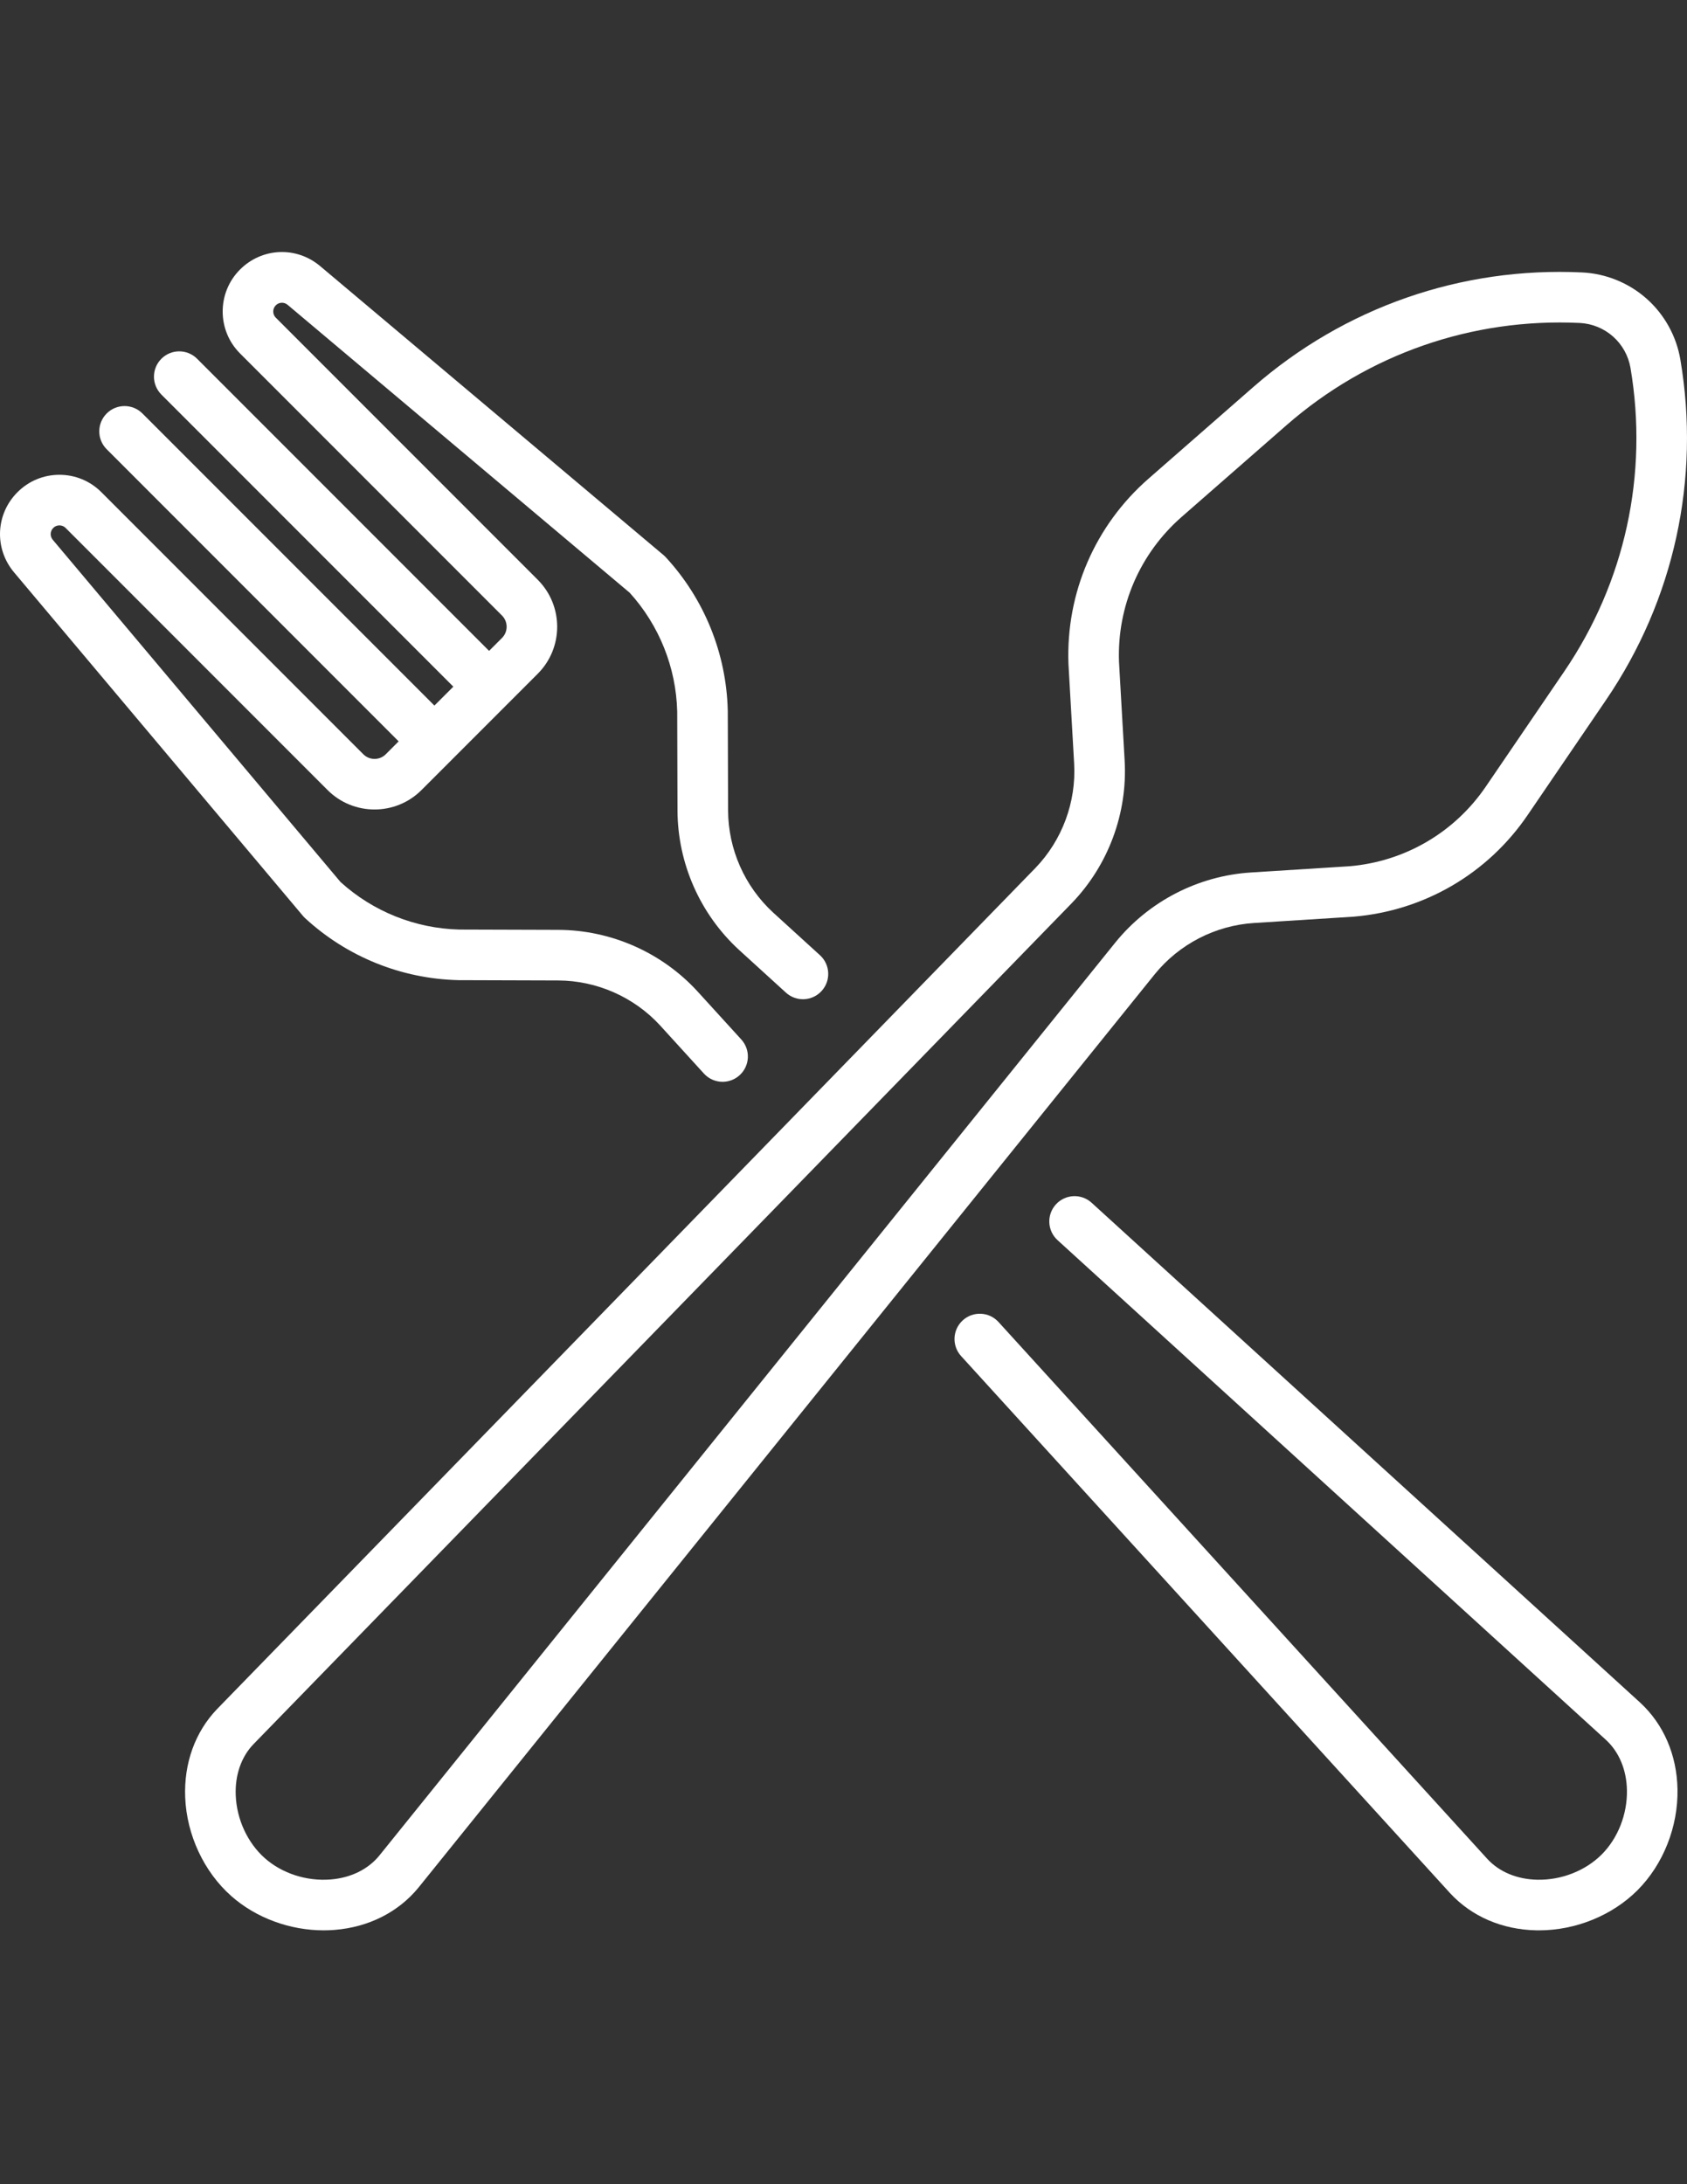 <?xml version="1.0" encoding="utf-8"?>
<!-- Generator: Adobe Illustrator 16.0.0, SVG Export Plug-In . SVG Version: 6.00 Build 0)  -->
<!DOCTYPE svg PUBLIC "-//W3C//DTD SVG 1.1//EN" "http://www.w3.org/Graphics/SVG/1.1/DTD/svg11.dtd">
<svg version="1.1" id="Layer_1" xmlns="http://www.w3.org/2000/svg" xmlns:xlink="http://www.w3.org/1999/xlink" x="0px" y="0px"
	 width="612px" height="792px" viewBox="0 0 612 792" enable-background="new 0 0 612 792" xml:space="preserve">
<rect x="0" y="0" width="612" height="792" fill="#333333" stroke="none"/>
<path fill="#FFFFFF" d="M454.925,334.683l35.958-2.278c0.062-0.005,0.126-0.009,0.191-0.014
	c25.624-2.162,48.625-15.586,63.107-36.84l28.428-41.706c24.74-36.308,34.326-80.161,26.981-123.477
	c-1.441-8.507-5.794-16.347-12.247-22.066c-6.457-5.725-14.759-9.104-23.379-9.516c-43.898-2.102-86.271,12.677-119.349,41.593
	l-37.998,33.222c-19.363,16.926-29.936,41.369-29.01,67.073c0.004,0.061,0.004,0.126,0.009,0.191l2.05,35.967
	c0.799,14.021-4.342,27.856-14.077,37.933L78.732,619.729c-7.947,8.288-12.051,19.657-11.551,32.018
	c0.551,13.605,6.793,26.97,16.702,35.752c8.951,7.934,21.254,12.453,33.553,12.453c1.317,0,2.633-0.052,3.945-0.159
	c12.332-0.984,23.131-6.42,30.443-15.356l267.11-331.205C427.792,342.332,440.913,335.57,454.925,334.683z M404.675,341.687
	L137.587,672.864c-4.081,4.985-10.356,8.059-17.668,8.643c-8.699,0.695-17.617-2.199-23.864-7.737
	c-6.247-5.541-10.188-14.049-10.538-22.767c-0.299-7.326,1.994-13.924,6.411-18.527l296.834-304.94
	c13.308-13.77,20.312-32.628,19.229-51.744l-2.05-35.874c-0.696-20.119,7.592-39.249,22.753-52.505l37.998-33.222
	c29.489-25.778,67.282-38.941,106.4-37.083c4.455,0.215,8.741,1.961,12.079,4.921c3.339,2.956,5.585,7.008,6.332,11.402
	c6.546,38.619-1.999,77.709-24.056,110.076l-28.427,41.71c-11.342,16.641-29.342,27.161-49.399,28.884l-35.859,2.269
	C434.656,317.584,416.772,326.802,404.675,341.687z"/>
<path fill="#FFFFFF" d="M595.053,617.413L396.009,436.122c-3.744-3.413-9.544-3.144-12.962,0.602
	c-3.408,3.745-3.138,9.55,0.607,12.962l198.992,181.249c4.733,4.375,7.419,10.823,7.563,18.154
	c0.173,8.722-3.249,17.448-9.156,23.355c-5.9,5.9-14.613,9.333-23.354,9.155c-7.331-0.146-13.779-2.83-18.107-7.513L362.228,479.363
	c-3.412-3.75-9.217-4.017-12.962-0.607c-3.744,3.413-4.016,9.217-0.603,12.962l177.406,194.771
	c7.798,8.433,18.9,13.214,31.27,13.456c0.322,0.005,0.64,0.01,0.962,0.01c13.293,0,26.587-5.395,35.726-14.535
	c9.365-9.367,14.797-23.08,14.524-36.689C608.309,636.36,603.531,625.257,595.053,617.413z"/>
<path fill="#FFFFFF" d="M110.697,332.946c15.185,13.989,34.912,21.964,55.55,22.459c0.065,0.004,0.13,0.004,0.191,0.004
	l36.027,0.112c14.045,0.042,27.544,6.004,37.018,16.328l15.871,17.421c1.812,1.989,4.291,2.998,6.784,2.998
	c2.204,0,4.417-0.789,6.173-2.391c3.75-3.413,4.02-9.217,0.607-12.962l-15.894-17.444c-12.943-14.11-31.349-22.235-50.498-22.3
	l-35.929-0.112c-15.964-0.406-31.228-6.519-43.055-17.225L19.134,195.719c-1.064-1.271-0.985-3.11,0.187-4.282
	c0.803-0.808,1.746-0.925,2.236-0.925c0.49,0,1.434,0.117,2.241,0.925l95.037,95.042c9.395,9.395,24.681,9.395,34.076-0.005
	l11.169-11.164v-0.004l19.83-19.83c0,0,0.004,0,0.004-0.005l0.005-0.004l11.164-11.164c9.395-9.395,9.395-24.682,0-34.076
	l-95.037-95.037c-1.232-1.233-1.232-3.245,0-4.478c1.172-1.172,3.012-1.251,4.282-0.187l124.117,104.413
	c10.711,11.822,16.823,27.091,17.229,43.05l0.107,35.934c0.065,19.144,8.194,37.55,22.323,50.521l17.005,15.488
	c3.75,3.413,9.548,3.143,12.961-0.603c3.409-3.749,3.138-9.548-0.607-12.961l-16.977-15.464c-10.352-9.497-16.31-23-16.356-37.041
	l-0.112-36.027c0-0.065,0-0.131-0.005-0.196c-0.495-20.638-8.47-40.365-22.458-55.549c-0.262-0.285-0.542-0.556-0.841-0.808
	L116.137,96.484c-8.61-7.247-21.105-6.705-29.061,1.251c-8.391,8.391-8.391,22.039,0,30.424l95.037,95.042
	c2.241,2.241,2.241,5.888,0,8.129l-4.683,4.678L71.509,130.093c-3.581-3.586-9.39-3.586-12.971,0c-3.581,3.582-3.581,9.39,0,12.971
	l105.921,105.921l-6.864,6.859L51.674,149.928c-3.581-3.582-9.39-3.582-12.971,0c-3.586,3.581-3.586,9.39,0,12.971L144.619,268.82
	l-4.679,4.684c-2.241,2.241-5.888,2.241-8.129,0L36.77,178.466c-4.063-4.062-9.464-6.303-15.212-6.303s-11.15,2.241-15.212,6.303
	c-7.956,7.956-8.493,20.451-1.251,29.066l104.8,124.574C110.142,332.405,110.413,332.685,110.697,332.946z"/>
</svg>
